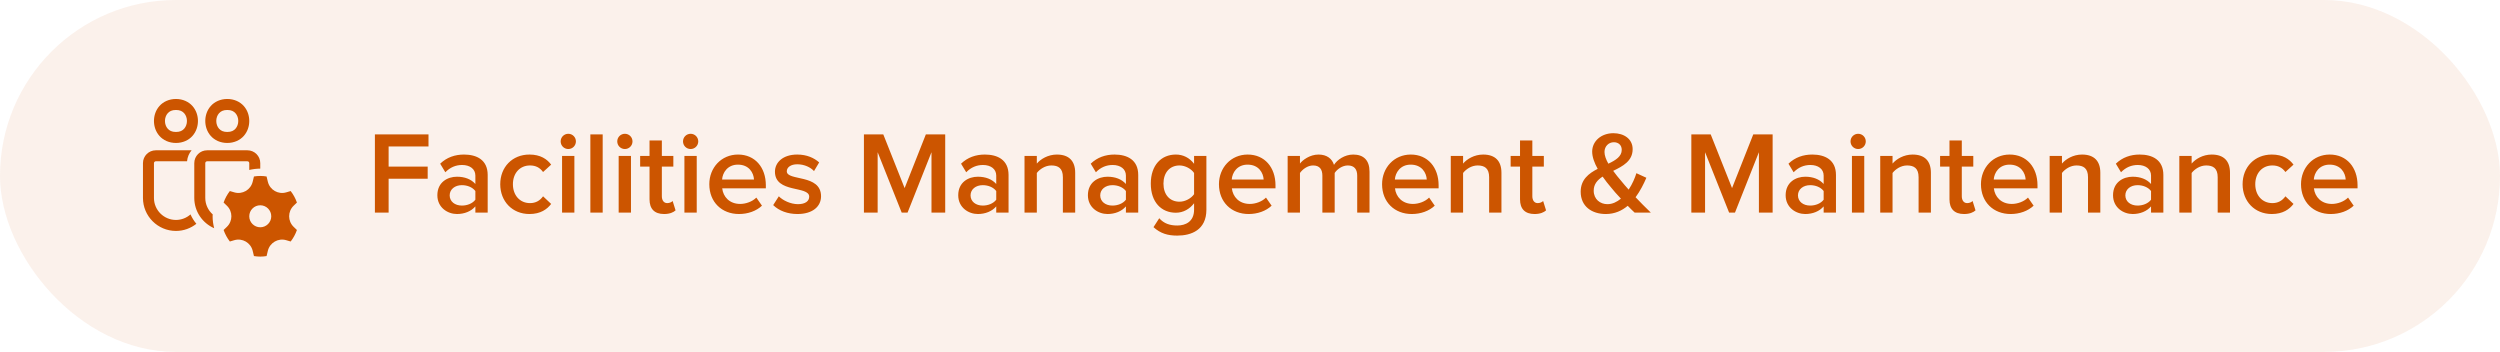<svg xmlns="http://www.w3.org/2000/svg" width="341" height="48" viewBox="0 0 341 48" fill="none"><rect width="341" height="48" rx="24" fill="#CC5500" fill-opacity="0.08"></rect><path d="M24 13.5C23.062 13.5 22.264 13.879 21.752 14.455C21.239 15.032 21 15.771 21 16.5C21 17.229 21.239 17.968 21.752 18.545C22.264 19.121 23.062 19.5 24 19.5C24.938 19.5 25.736 19.121 26.248 18.545C26.761 17.968 27 17.229 27 16.5C27 15.771 26.761 15.032 26.248 14.455C25.736 13.879 24.938 13.5 24 13.5ZM31 13.5C30.062 13.5 29.264 13.879 28.752 14.455C28.239 15.032 28 15.771 28 16.5C28 17.229 28.239 17.968 28.752 18.545C29.264 19.121 30.062 19.5 31 19.5C31.938 19.5 32.736 19.121 33.248 18.545C33.761 17.968 34 17.229 34 16.5C34 15.771 33.761 15.032 33.248 14.455C32.736 13.879 31.938 13.5 31 13.5ZM24 15C24.562 15 24.889 15.184 25.127 15.451C25.364 15.718 25.5 16.104 25.5 16.5C25.5 16.896 25.364 17.282 25.127 17.549C24.889 17.816 24.562 18 24 18C23.438 18 23.111 17.816 22.873 17.549C22.636 17.282 22.5 16.896 22.5 16.5C22.5 16.104 22.636 15.718 22.873 15.451C23.111 15.184 23.438 15 24 15ZM31 15C31.562 15 31.889 15.184 32.127 15.451C32.364 15.718 32.5 16.104 32.5 16.5C32.5 16.896 32.364 17.282 32.127 17.549C31.889 17.816 31.562 18 31 18C30.438 18 30.111 17.816 29.873 17.549C29.636 17.282 29.5 16.896 29.5 16.5C29.5 16.104 29.636 15.718 29.873 15.451C30.111 15.184 30.438 15 31 15ZM21.25 20.5C20.285 20.5 19.5 21.285 19.5 22.25V27C19.5 29.482 21.519 31.5 24 31.5C25.052 31.5 26.018 31.134 26.785 30.527C26.462 30.141 26.193 29.709 25.984 29.244C25.455 29.713 24.761 30 24 30C22.346 30 21 28.654 21 27V22.25C21 22.113 21.112 22 21.25 22H25.513C25.564 21.433 25.787 20.916 26.131 20.5H21.25ZM28.25 20.5C27.285 20.5 26.5 21.285 26.5 22.25V27C26.5 28.847 27.619 30.436 29.214 31.129C29.079 30.607 29 30.064 29 29.5C29 29.413 29.009 29.328 29.013 29.242C28.393 28.692 28 27.892 28 27V22.25C28 22.113 28.112 22 28.25 22H33.75C33.888 22 34 22.113 34 22.25V23.181C34.231 23.126 34.467 23.083 34.707 23.054C34.721 23.052 34.733 23.049 34.746 23.048C34.994 23.019 35.245 23 35.5 23V22.25C35.5 21.285 34.715 20.5 33.75 20.5H28.25ZM35.5 24C35.206 24 34.919 24.025 34.639 24.072L34.466 24.788C34.197 25.901 33.053 26.562 31.955 26.237L31.352 26.059C30.991 26.525 30.701 27.055 30.5 27.629L30.947 28.059C31.765 28.846 31.765 30.154 30.947 30.941L30.5 31.371C30.701 31.945 30.99 32.474 31.352 32.941L31.955 32.763C33.053 32.438 34.197 33.099 34.466 34.212L34.639 34.928C34.919 34.975 35.207 35 35.5 35C35.794 35 36.081 34.975 36.361 34.928L36.534 34.212C36.803 33.099 37.947 32.438 39.045 32.763L39.648 32.941C40.01 32.475 40.3 31.945 40.5 31.371L40.053 30.941C39.235 30.155 39.235 28.845 40.053 28.059L40.5 27.629C40.3 27.055 40.01 26.526 39.648 26.059L39.045 26.237C37.947 26.562 36.803 25.901 36.534 24.788L36.361 24.072C36.081 24.025 35.794 24 35.5 24ZM35.5 28C36.328 28 37 28.672 37 29.5C37 30.328 36.328 31 35.5 31C34.672 31 34 30.328 34 29.5C34 28.672 34.672 28 35.5 28Z" fill="#CC5500"></path><path d="M53.008 29H51.136V18.328H58.448V19.976H53.008V22.728H58.336V24.376H53.008V29ZM66.52 29H64.84V28.152C64.264 28.824 63.352 29.192 62.328 29.192C61.08 29.192 59.656 28.328 59.656 26.632C59.656 24.84 61.064 24.104 62.328 24.104C63.384 24.104 64.264 24.44 64.84 25.096V23.944C64.84 23.048 64.088 22.504 63.032 22.504C62.168 22.504 61.4 22.824 60.744 23.496L60.04 22.328C60.936 21.464 62.056 21.08 63.288 21.08C65.016 21.08 66.52 21.8 66.52 23.864V29ZM63 28.04C63.72 28.04 64.44 27.768 64.84 27.24V26.056C64.44 25.528 63.72 25.256 63 25.256C62.056 25.256 61.336 25.816 61.336 26.648C61.336 27.496 62.056 28.04 63 28.04ZM72.217 29.192C69.881 29.192 68.233 27.464 68.233 25.128C68.233 22.792 69.881 21.08 72.217 21.08C73.737 21.08 74.633 21.72 75.177 22.456L74.073 23.464C73.641 22.856 73.049 22.568 72.297 22.568C70.905 22.568 69.961 23.624 69.961 25.128C69.961 26.632 70.905 27.704 72.297 27.704C73.049 27.704 73.641 27.384 74.073 26.776L75.177 27.816C74.633 28.536 73.737 29.192 72.217 29.192ZM77.514 20.328C76.938 20.328 76.474 19.864 76.474 19.288C76.474 18.712 76.938 18.248 77.514 18.248C78.09 18.248 78.554 18.712 78.554 19.288C78.554 19.864 78.09 20.328 77.514 20.328ZM78.346 29H76.666V21.272H78.346V29ZM82.206 29H80.525V18.328H82.206V29ZM85.233 20.328C84.657 20.328 84.193 19.864 84.193 19.288C84.193 18.712 84.657 18.248 85.233 18.248C85.809 18.248 86.273 18.712 86.273 19.288C86.273 19.864 85.809 20.328 85.233 20.328ZM86.065 29H84.385V21.272H86.065V29ZM90.58 29.192C89.268 29.192 88.596 28.488 88.596 27.192V22.728H87.316V21.272H88.596V19.16H90.276V21.272H91.844V22.728H90.276V26.776C90.276 27.304 90.532 27.704 91.012 27.704C91.332 27.704 91.62 27.56 91.748 27.416L92.148 28.696C91.844 28.968 91.348 29.192 90.58 29.192ZM94.202 20.328C93.626 20.328 93.162 19.864 93.162 19.288C93.162 18.712 93.626 18.248 94.202 18.248C94.778 18.248 95.242 18.712 95.242 19.288C95.242 19.864 94.778 20.328 94.202 20.328ZM95.034 29H93.354V21.272H95.034V29ZM100.797 29.192C98.461 29.192 96.749 27.576 96.749 25.128C96.749 22.888 98.381 21.08 100.669 21.08C102.989 21.08 104.461 22.84 104.461 25.272V25.688H98.509C98.637 26.84 99.501 27.816 100.957 27.816C101.725 27.816 102.605 27.512 103.165 26.952L103.933 28.056C103.149 28.792 102.013 29.192 100.797 29.192ZM102.845 24.488C102.797 23.576 102.173 22.456 100.653 22.456C99.229 22.456 98.557 23.56 98.493 24.488H102.845ZM108.775 29.192C107.447 29.192 106.263 28.76 105.463 27.976L106.231 26.776C106.775 27.336 107.847 27.848 108.839 27.848C109.847 27.848 110.375 27.432 110.375 26.824C110.375 25.304 105.703 26.392 105.703 23.416C105.703 22.152 106.791 21.08 108.743 21.08C110.055 21.08 111.047 21.544 111.735 22.152L111.031 23.336C110.567 22.824 109.719 22.408 108.743 22.408C107.863 22.408 107.319 22.824 107.319 23.368C107.319 24.728 111.991 23.704 111.991 26.776C111.991 28.152 110.855 29.192 108.775 29.192ZM128.927 29H127.055V20.76L123.791 29H122.991L119.711 20.76V29H117.839V18.328H120.479L123.391 25.656L126.287 18.328H128.927V29ZM137.567 29H135.887V28.152C135.311 28.824 134.399 29.192 133.375 29.192C132.127 29.192 130.703 28.328 130.703 26.632C130.703 24.84 132.111 24.104 133.375 24.104C134.431 24.104 135.311 24.44 135.887 25.096V23.944C135.887 23.048 135.135 22.504 134.079 22.504C133.215 22.504 132.447 22.824 131.791 23.496L131.087 22.328C131.983 21.464 133.103 21.08 134.335 21.08C136.063 21.08 137.567 21.8 137.567 23.864V29ZM134.047 28.04C134.766 28.04 135.487 27.768 135.887 27.24V26.056C135.487 25.528 134.766 25.256 134.047 25.256C133.103 25.256 132.383 25.816 132.383 26.648C132.383 27.496 133.103 28.04 134.047 28.04ZM146.656 29H144.976V24.168C144.976 22.952 144.352 22.568 143.408 22.568C142.56 22.568 141.824 23.08 141.424 23.592V29H139.744V21.272H141.424V22.312C141.936 21.704 142.944 21.08 144.16 21.08C145.824 21.08 146.656 21.976 146.656 23.56V29ZM155.254 29H153.574V28.152C152.998 28.824 152.086 29.192 151.062 29.192C149.814 29.192 148.39 28.328 148.39 26.632C148.39 24.84 149.798 24.104 151.062 24.104C152.118 24.104 152.998 24.44 153.574 25.096V23.944C153.574 23.048 152.822 22.504 151.766 22.504C150.902 22.504 150.134 22.824 149.478 23.496L148.774 22.328C149.67 21.464 150.79 21.08 152.022 21.08C153.75 21.08 155.254 21.8 155.254 23.864V29ZM151.734 28.04C152.454 28.04 153.174 27.768 153.574 27.24V26.056C153.174 25.528 152.454 25.256 151.734 25.256C150.79 25.256 150.07 25.816 150.07 26.648C150.07 27.496 150.79 28.04 151.734 28.04ZM160.584 32.136C159.272 32.136 158.296 31.848 157.336 30.984L158.12 29.768C158.76 30.488 159.56 30.76 160.584 30.76C161.688 30.76 162.872 30.248 162.872 28.6V27.72C162.28 28.504 161.4 29.016 160.392 29.016C158.424 29.016 156.968 27.592 156.968 25.048C156.968 22.536 158.392 21.08 160.392 21.08C161.368 21.08 162.248 21.512 162.872 22.344V21.272H164.552V28.6C164.552 31.384 162.472 32.136 160.584 32.136ZM160.888 27.512C161.672 27.512 162.488 27.048 162.872 26.488V23.592C162.488 23.032 161.672 22.568 160.888 22.568C159.544 22.568 158.696 23.56 158.696 25.048C158.696 26.536 159.544 27.512 160.888 27.512ZM170.313 29.192C167.977 29.192 166.265 27.576 166.265 25.128C166.265 22.888 167.897 21.08 170.185 21.08C172.505 21.08 173.977 22.84 173.977 25.272V25.688H168.025C168.153 26.84 169.017 27.816 170.473 27.816C171.241 27.816 172.121 27.512 172.681 26.952L173.449 28.056C172.665 28.792 171.529 29.192 170.313 29.192ZM172.361 24.488C172.313 23.576 171.689 22.456 170.169 22.456C168.745 22.456 168.073 23.56 168.009 24.488H172.361ZM186.803 29H185.123V23.96C185.123 23.128 184.755 22.568 183.843 22.568C183.091 22.568 182.387 23.08 182.051 23.592V29H180.371V23.96C180.371 23.128 180.019 22.568 179.107 22.568C178.355 22.568 177.667 23.096 177.315 23.592V29H175.635V21.272H177.315V22.312C177.651 21.848 178.659 21.08 179.843 21.08C180.995 21.08 181.699 21.656 181.955 22.488C182.387 21.8 183.411 21.08 184.579 21.08C185.987 21.08 186.803 21.848 186.803 23.416V29ZM192.563 29.192C190.227 29.192 188.515 27.576 188.515 25.128C188.515 22.888 190.147 21.08 192.435 21.08C194.755 21.08 196.227 22.84 196.227 25.272V25.688H190.275C190.403 26.84 191.267 27.816 192.723 27.816C193.491 27.816 194.371 27.512 194.931 26.952L195.699 28.056C194.915 28.792 193.779 29.192 192.563 29.192ZM194.611 24.488C194.563 23.576 193.939 22.456 192.419 22.456C190.995 22.456 190.323 23.56 190.259 24.488H194.611ZM204.797 29H203.117V24.168C203.117 22.952 202.493 22.568 201.549 22.568C200.701 22.568 199.965 23.08 199.565 23.592V29H197.885V21.272H199.565V22.312C200.077 21.704 201.085 21.08 202.301 21.08C203.965 21.08 204.797 21.976 204.797 23.56V29ZM209.315 29.192C208.003 29.192 207.331 28.488 207.331 27.192V22.728H206.051V21.272H207.331V19.16H209.011V21.272H210.579V22.728H209.011V26.776C209.011 27.304 209.267 27.704 209.747 27.704C210.067 27.704 210.355 27.56 210.483 27.416L210.883 28.696C210.579 28.968 210.083 29.192 209.315 29.192ZM225.173 29H222.965C222.709 28.76 222.373 28.44 222.021 28.072C221.221 28.744 220.245 29.192 219.029 29.192C217.141 29.192 215.605 28.168 215.605 26.152C215.605 24.504 216.693 23.656 217.925 23.032C217.477 22.232 217.173 21.416 217.173 20.68C217.173 19.256 218.405 18.168 220.069 18.168C221.509 18.168 222.693 18.952 222.693 20.344C222.693 21.96 221.365 22.664 220.037 23.304C220.405 23.816 220.789 24.28 221.093 24.632C221.445 25.064 221.797 25.48 222.149 25.864C222.661 25.096 223.013 24.248 223.205 23.624L224.565 24.248C224.197 25.112 223.717 26.056 223.093 26.904C223.733 27.576 224.405 28.264 225.173 29ZM219.253 27.848C219.941 27.848 220.549 27.544 221.093 27.096C220.549 26.52 220.053 25.96 219.781 25.608C219.381 25.144 218.965 24.616 218.597 24.088C217.893 24.552 217.381 25.112 217.381 26.008C217.381 27.176 218.261 27.848 219.253 27.848ZM218.853 20.728C218.853 21.208 219.061 21.768 219.381 22.328C220.389 21.848 221.205 21.336 221.205 20.44C221.205 19.784 220.741 19.4 220.133 19.4C219.429 19.4 218.853 19.944 218.853 20.728ZM241.787 29H239.915V20.76L236.651 29H235.851L232.571 20.76V29H230.699V18.328H233.339L236.251 25.656L239.147 18.328H241.787V29ZM250.426 29H248.746V28.152C248.17 28.824 247.258 29.192 246.234 29.192C244.986 29.192 243.562 28.328 243.562 26.632C243.562 24.84 244.97 24.104 246.234 24.104C247.29 24.104 248.17 24.44 248.746 25.096V23.944C248.746 23.048 247.994 22.504 246.938 22.504C246.074 22.504 245.306 22.824 244.65 23.496L243.946 22.328C244.842 21.464 245.962 21.08 247.194 21.08C248.922 21.08 250.426 21.8 250.426 23.864V29ZM246.906 28.04C247.626 28.04 248.346 27.768 248.746 27.24V26.056C248.346 25.528 247.626 25.256 246.906 25.256C245.962 25.256 245.242 25.816 245.242 26.648C245.242 27.496 245.962 28.04 246.906 28.04ZM253.452 20.328C252.876 20.328 252.412 19.864 252.412 19.288C252.412 18.712 252.876 18.248 253.452 18.248C254.028 18.248 254.492 18.712 254.492 19.288C254.492 19.864 254.028 20.328 253.452 20.328ZM254.284 29H252.604V21.272H254.284V29ZM263.375 29H261.695V24.168C261.695 22.952 261.071 22.568 260.127 22.568C259.279 22.568 258.543 23.08 258.143 23.592V29H256.463V21.272H258.143V22.312C258.655 21.704 259.663 21.08 260.879 21.08C262.543 21.08 263.375 21.976 263.375 23.56V29ZM267.893 29.192C266.581 29.192 265.909 28.488 265.909 27.192V22.728H264.629V21.272H265.909V19.16H267.589V21.272H269.157V22.728H267.589V26.776C267.589 27.304 267.845 27.704 268.325 27.704C268.645 27.704 268.933 27.56 269.061 27.416L269.461 28.696C269.157 28.968 268.661 29.192 267.893 29.192ZM274.25 29.192C271.914 29.192 270.202 27.576 270.202 25.128C270.202 22.888 271.834 21.08 274.122 21.08C276.442 21.08 277.914 22.84 277.914 25.272V25.688H271.962C272.09 26.84 272.954 27.816 274.41 27.816C275.178 27.816 276.058 27.512 276.618 26.952L277.386 28.056C276.602 28.792 275.466 29.192 274.25 29.192ZM276.298 24.488C276.25 23.576 275.626 22.456 274.106 22.456C272.682 22.456 272.01 23.56 271.946 24.488H276.298ZM286.484 29H284.804V24.168C284.804 22.952 284.18 22.568 283.236 22.568C282.388 22.568 281.652 23.08 281.252 23.592V29H279.572V21.272H281.252V22.312C281.764 21.704 282.772 21.08 283.988 21.08C285.652 21.08 286.484 21.976 286.484 23.56V29ZM295.082 29H293.402V28.152C292.826 28.824 291.914 29.192 290.89 29.192C289.642 29.192 288.218 28.328 288.218 26.632C288.218 24.84 289.626 24.104 290.89 24.104C291.946 24.104 292.826 24.44 293.402 25.096V23.944C293.402 23.048 292.65 22.504 291.594 22.504C290.73 22.504 289.962 22.824 289.306 23.496L288.602 22.328C289.498 21.464 290.618 21.08 291.85 21.08C293.578 21.08 295.082 21.8 295.082 23.864V29ZM291.562 28.04C292.282 28.04 293.002 27.768 293.402 27.24V26.056C293.002 25.528 292.282 25.256 291.562 25.256C290.618 25.256 289.898 25.816 289.898 26.648C289.898 27.496 290.618 28.04 291.562 28.04ZM304.172 29H302.492V24.168C302.492 22.952 301.868 22.568 300.924 22.568C300.076 22.568 299.34 23.08 298.94 23.592V29H297.26V21.272H298.94V22.312C299.452 21.704 300.46 21.08 301.676 21.08C303.34 21.08 304.172 21.976 304.172 23.56V29ZM309.874 29.192C307.538 29.192 305.89 27.464 305.89 25.128C305.89 22.792 307.538 21.08 309.874 21.08C311.394 21.08 312.29 21.72 312.834 22.456L311.73 23.464C311.298 22.856 310.706 22.568 309.954 22.568C308.562 22.568 307.618 23.624 307.618 25.128C307.618 26.632 308.562 27.704 309.954 27.704C310.706 27.704 311.298 27.384 311.73 26.776L312.834 27.816C312.29 28.536 311.394 29.192 309.874 29.192ZM317.906 29.192C315.57 29.192 313.858 27.576 313.858 25.128C313.858 22.888 315.49 21.08 317.778 21.08C320.098 21.08 321.57 22.84 321.57 25.272V25.688H315.618C315.746 26.84 316.61 27.816 318.066 27.816C318.834 27.816 319.714 27.512 320.274 26.952L321.042 28.056C320.258 28.792 319.122 29.192 317.906 29.192ZM319.954 24.488C319.906 23.576 319.282 22.456 317.762 22.456C316.338 22.456 315.666 23.56 315.602 24.488H319.954Z" fill="#CC5500"></path></svg>